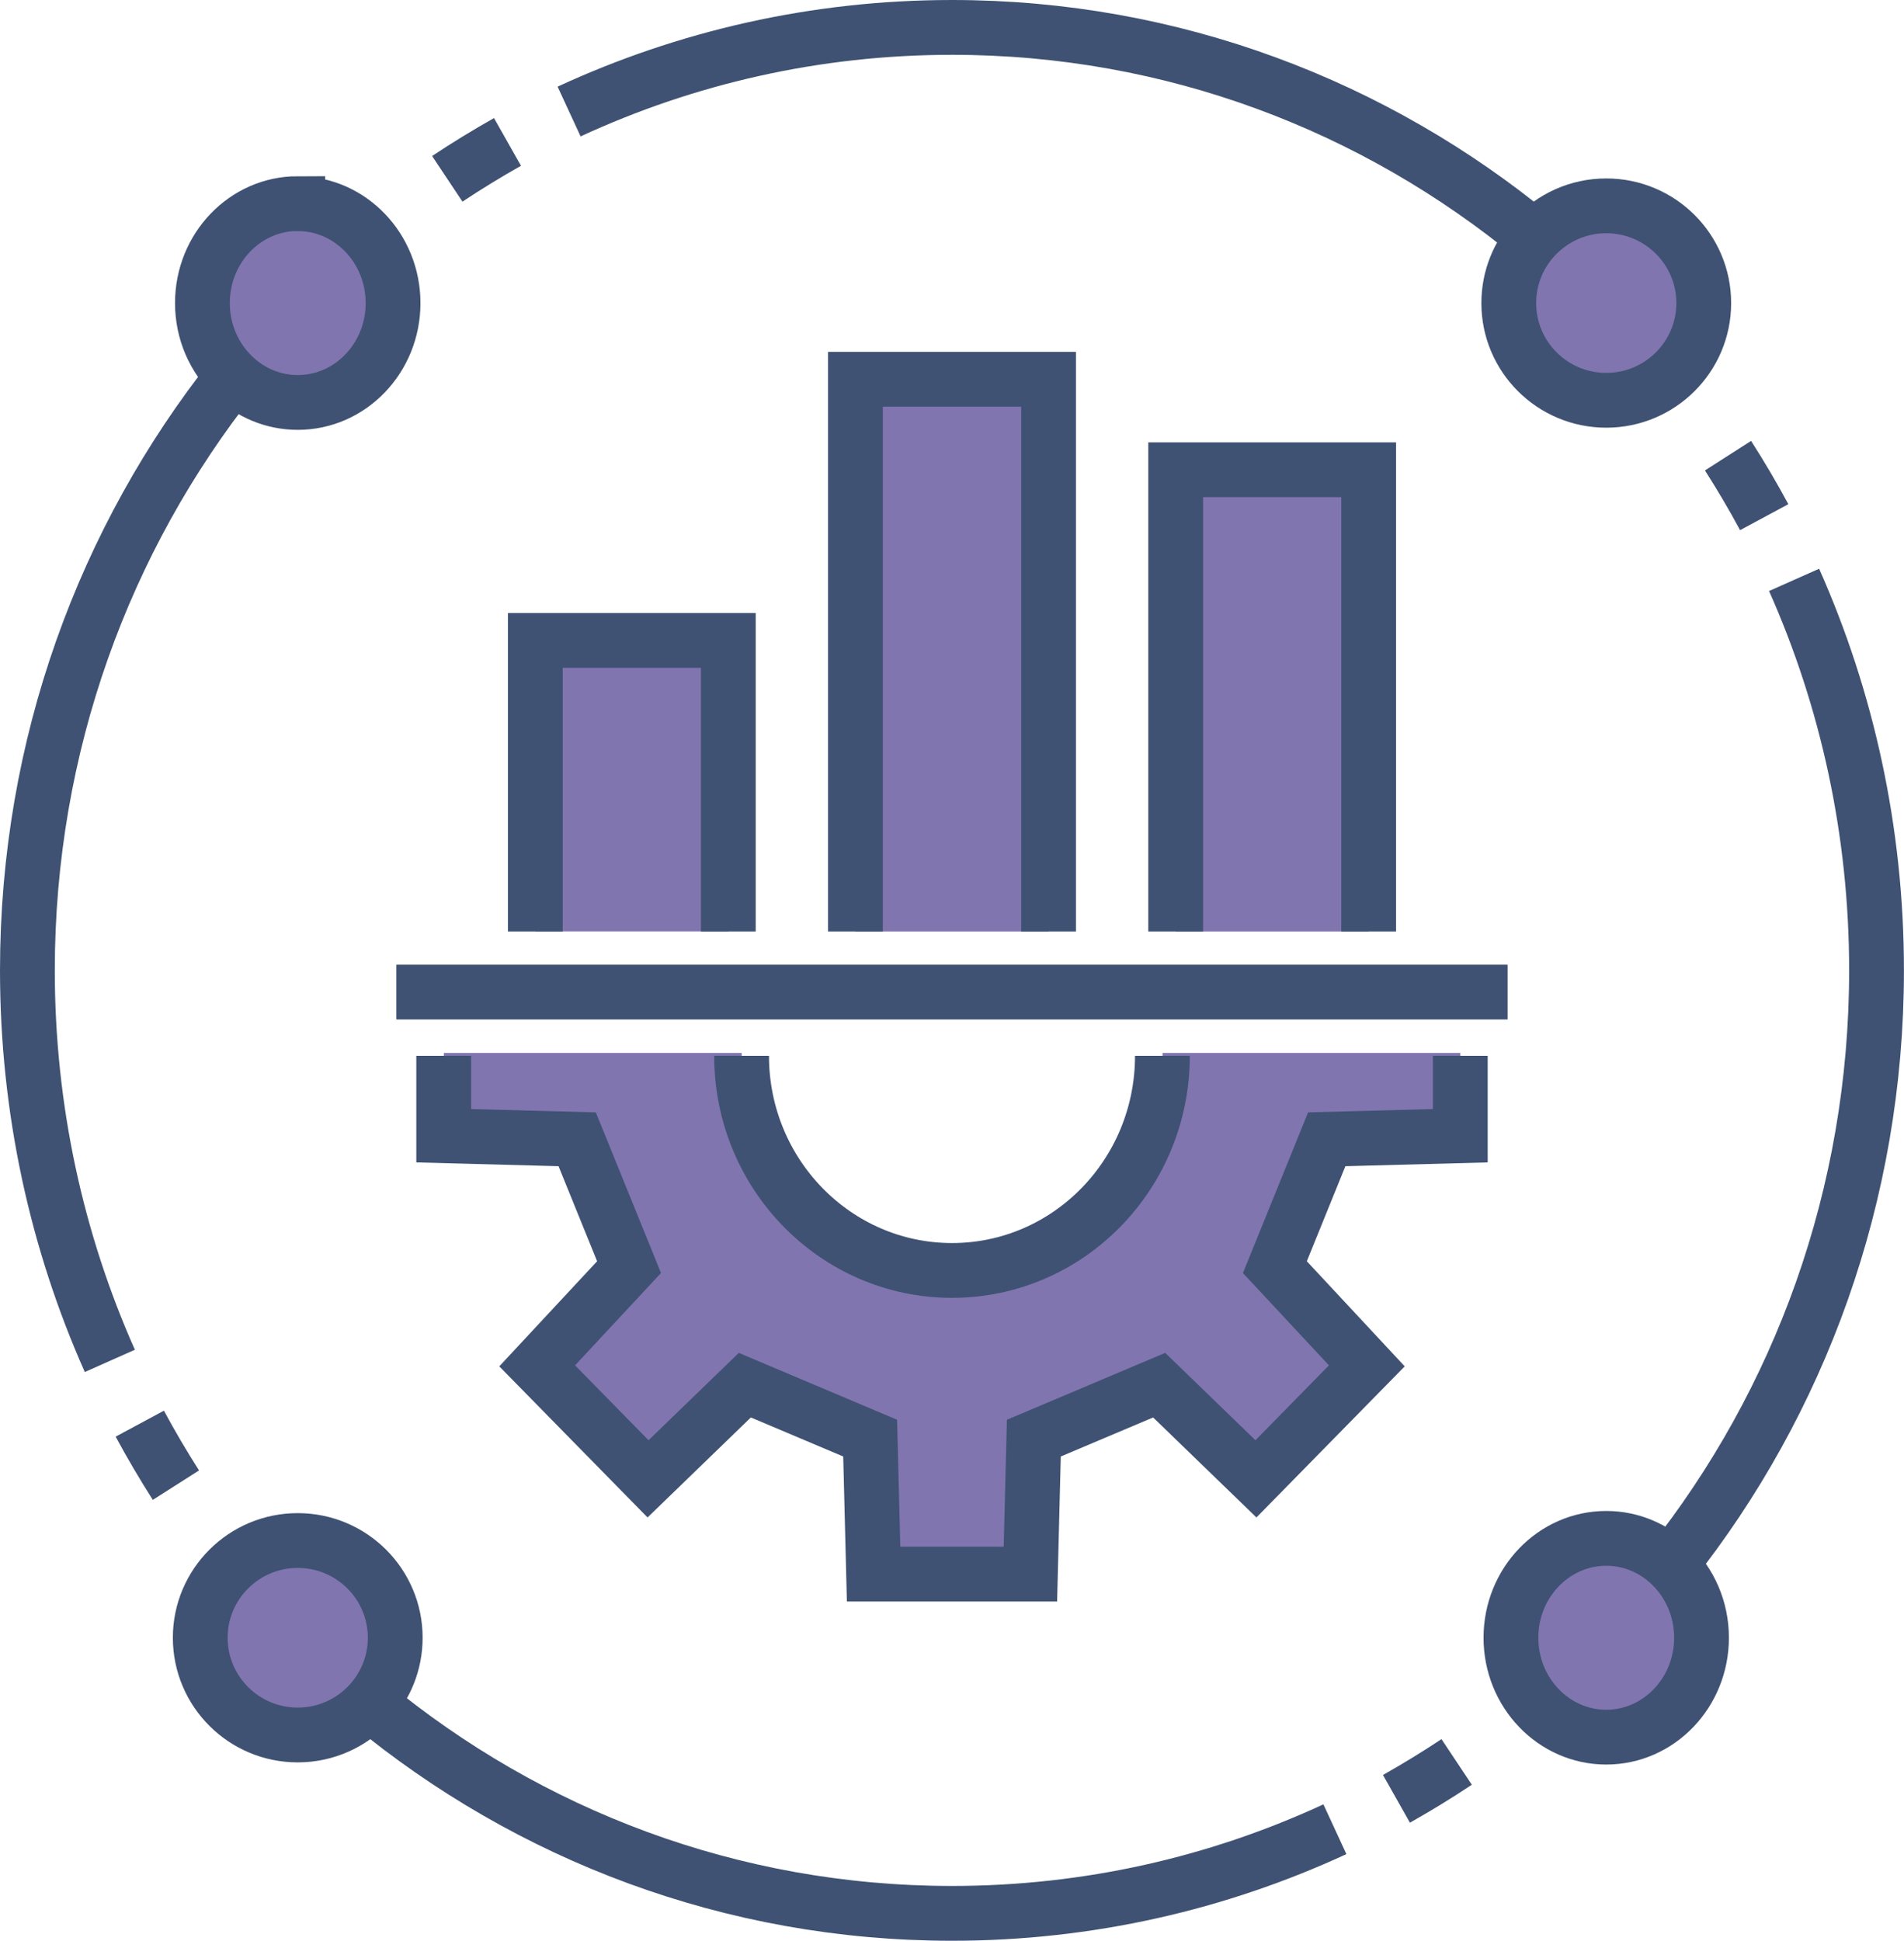 <?xml version="1.0" encoding="UTF-8"?> <svg xmlns="http://www.w3.org/2000/svg" id="Layer_2" viewBox="0 0 298.83 304.54"><defs><style> .cls-1 { fill: none; stroke: #3f5273; stroke-miterlimit: 10; stroke-width: 8.6px; } .cls-2 { fill: #8175b0; } </style></defs><g id="_x3C_Layer_x3E_"><rect class="cls-2" x="84.02" y="100.49" width="30.29" height="45.66"></rect><rect class="cls-2" x="134.26" y="59.51" width="30.3" height="86.65"></rect><rect class="cls-2" x="184.52" y="73.71" width="30.29" height="72.45"></rect><path class="cls-2" d="M229.19,165.67v12.54l-20.95.56-8.14,20.06,14.43,15.49-17.4,17.73-15.19-14.7-19.67,8.3-.54,21.35h-24.61l-.54-21.35-19.67-8.3-15.19,14.7-17.4-17.73,14.43-15.49-8.14-20.06-20.95-.56v-12.99h46.75v.45c0,18.6,14.79,33.68,33.03,33.68s33.02-15.08,33.02-33.68v-.45h46.74v.45Z"></path><path class="cls-2" d="M262.22,245.5c2.98,2.85,4.84,6.94,4.84,11.48,0,8.62-6.7,15.6-14.96,15.6s-14.96-6.99-14.96-15.6,6.7-15.59,14.96-15.59c3.9,0,7.46,1.56,10.11,4.11Z"></path><path class="cls-2" d="M57.99,267.29c-2.8,3.04-6.81,4.94-11.27,4.94-8.45,0-15.3-6.83-15.3-15.26s6.85-15.25,15.3-15.25,15.3,6.83,15.3,15.25c0,3.98-1.53,7.61-4.03,10.32Z"></path><path class="cls-2" d="M46.73,31.96c8.26,0,14.96,6.99,14.96,15.6s-6.7,15.59-14.96,15.59c-3.9,0-7.46-1.56-10.12-4.12-2.98-2.85-4.84-6.94-4.84-11.48,0-8.62,6.7-15.6,14.96-15.6Z"></path><path class="cls-2" d="M240.83,37.24c2.8-3.04,6.81-4.94,11.27-4.94,8.45,0,15.3,6.83,15.3,15.26s-6.85,15.25-15.3,15.25-15.3-6.83-15.3-15.25c0-3.98,1.53-7.61,4.03-10.32Z"></path><polyline class="cls-1" points="229.19 165.67 229.19 178.21 208.23 178.77 200.09 198.83 214.52 214.32 197.12 232.05 181.93 217.35 162.26 225.66 161.72 247 137.11 247 136.57 225.66 116.9 217.35 101.71 232.05 84.31 214.32 98.73 198.83 90.59 178.77 69.64 178.21 69.64 165.67"></polyline><path class="cls-1" d="M116.39,165.67c0,18.6,14.79,33.68,33.03,33.68s33.02-15.08,33.02-33.68"></path><polyline class="cls-1" points="184.52 146.16 184.52 73.71 214.81 73.71 214.81 146.16"></polyline><polyline class="cls-1" points="114.31 146.16 114.31 100.49 84.02 100.49 84.02 146.16"></polyline><polyline class="cls-1" points="164.57 146.16 164.57 59.51 134.26 59.51 134.26 146.16"></polyline><line class="cls-1" x1="62.2" y1="155.67" x2="236.62" y2="155.67"></line><path class="cls-1" d="M89.32,17.5c18.32-8.47,38.67-13.2,60.1-13.2,34.64,0,66.43,12.33,91.42,32.94h0"></path><path class="cls-1" d="M271.21,71.5c2.01,3.14,3.91,6.36,5.68,9.65"></path><path class="cls-1" d="M267.4,47.56c0,8.41-6.85,15.25-15.3,15.25s-15.3-6.83-15.3-15.25c0-3.98,1.53-7.61,4.03-10.32,2.8-3.04,6.81-4.94,11.27-4.94,8.45,0,15.3,6.83,15.3,15.26Z"></path><path class="cls-1" d="M281.58,90.99c8.31,18.68,12.94,39.43,12.94,61.28,0,35.32-12.1,67.75-32.31,93.23"></path><path class="cls-1" d="M228.62,276.47c-3.08,2.05-6.23,3.97-9.45,5.79"></path><path class="cls-1" d="M252.1,272.58c-8.26,0-14.96-6.99-14.96-15.6s6.7-15.59,14.96-15.59c3.9,0,7.46,1.56,10.11,4.11,2.98,2.85,4.84,6.94,4.84,11.48,0,8.62-6.7,15.6-14.96,15.6Z"></path><path class="cls-1" d="M209.51,287.03c-18.32,8.47-38.67,13.2-60.1,13.2-34.64,0-66.43-12.33-91.41-32.94h0"></path><path class="cls-1" d="M27.61,233.04c-2-3.14-3.9-6.36-5.67-9.65"></path><path class="cls-1" d="M31.43,256.98c0-8.41,6.85-15.25,15.3-15.25s15.3,6.83,15.3,15.25c0,3.98-1.53,7.61-4.03,10.32-2.8,3.04-6.81,4.94-11.27,4.94-8.45,0-15.3-6.83-15.3-15.26Z"></path><path class="cls-1" d="M17.24,213.54c-8.31-18.68-12.94-39.43-12.94-61.28,0-35.32,12.1-67.75,32.31-93.23"></path><path class="cls-1" d="M70.2,28.06c3.08-2.05,6.23-3.97,9.45-5.79"></path><path class="cls-1" d="M46.73,31.96c8.26,0,14.96,6.99,14.96,15.6s-6.7,15.59-14.96,15.59c-3.9,0-7.46-1.56-10.12-4.12-2.98-2.85-4.84-6.94-4.84-11.48,0-8.62,6.7-15.6,14.96-15.6Z"></path></g></svg> 